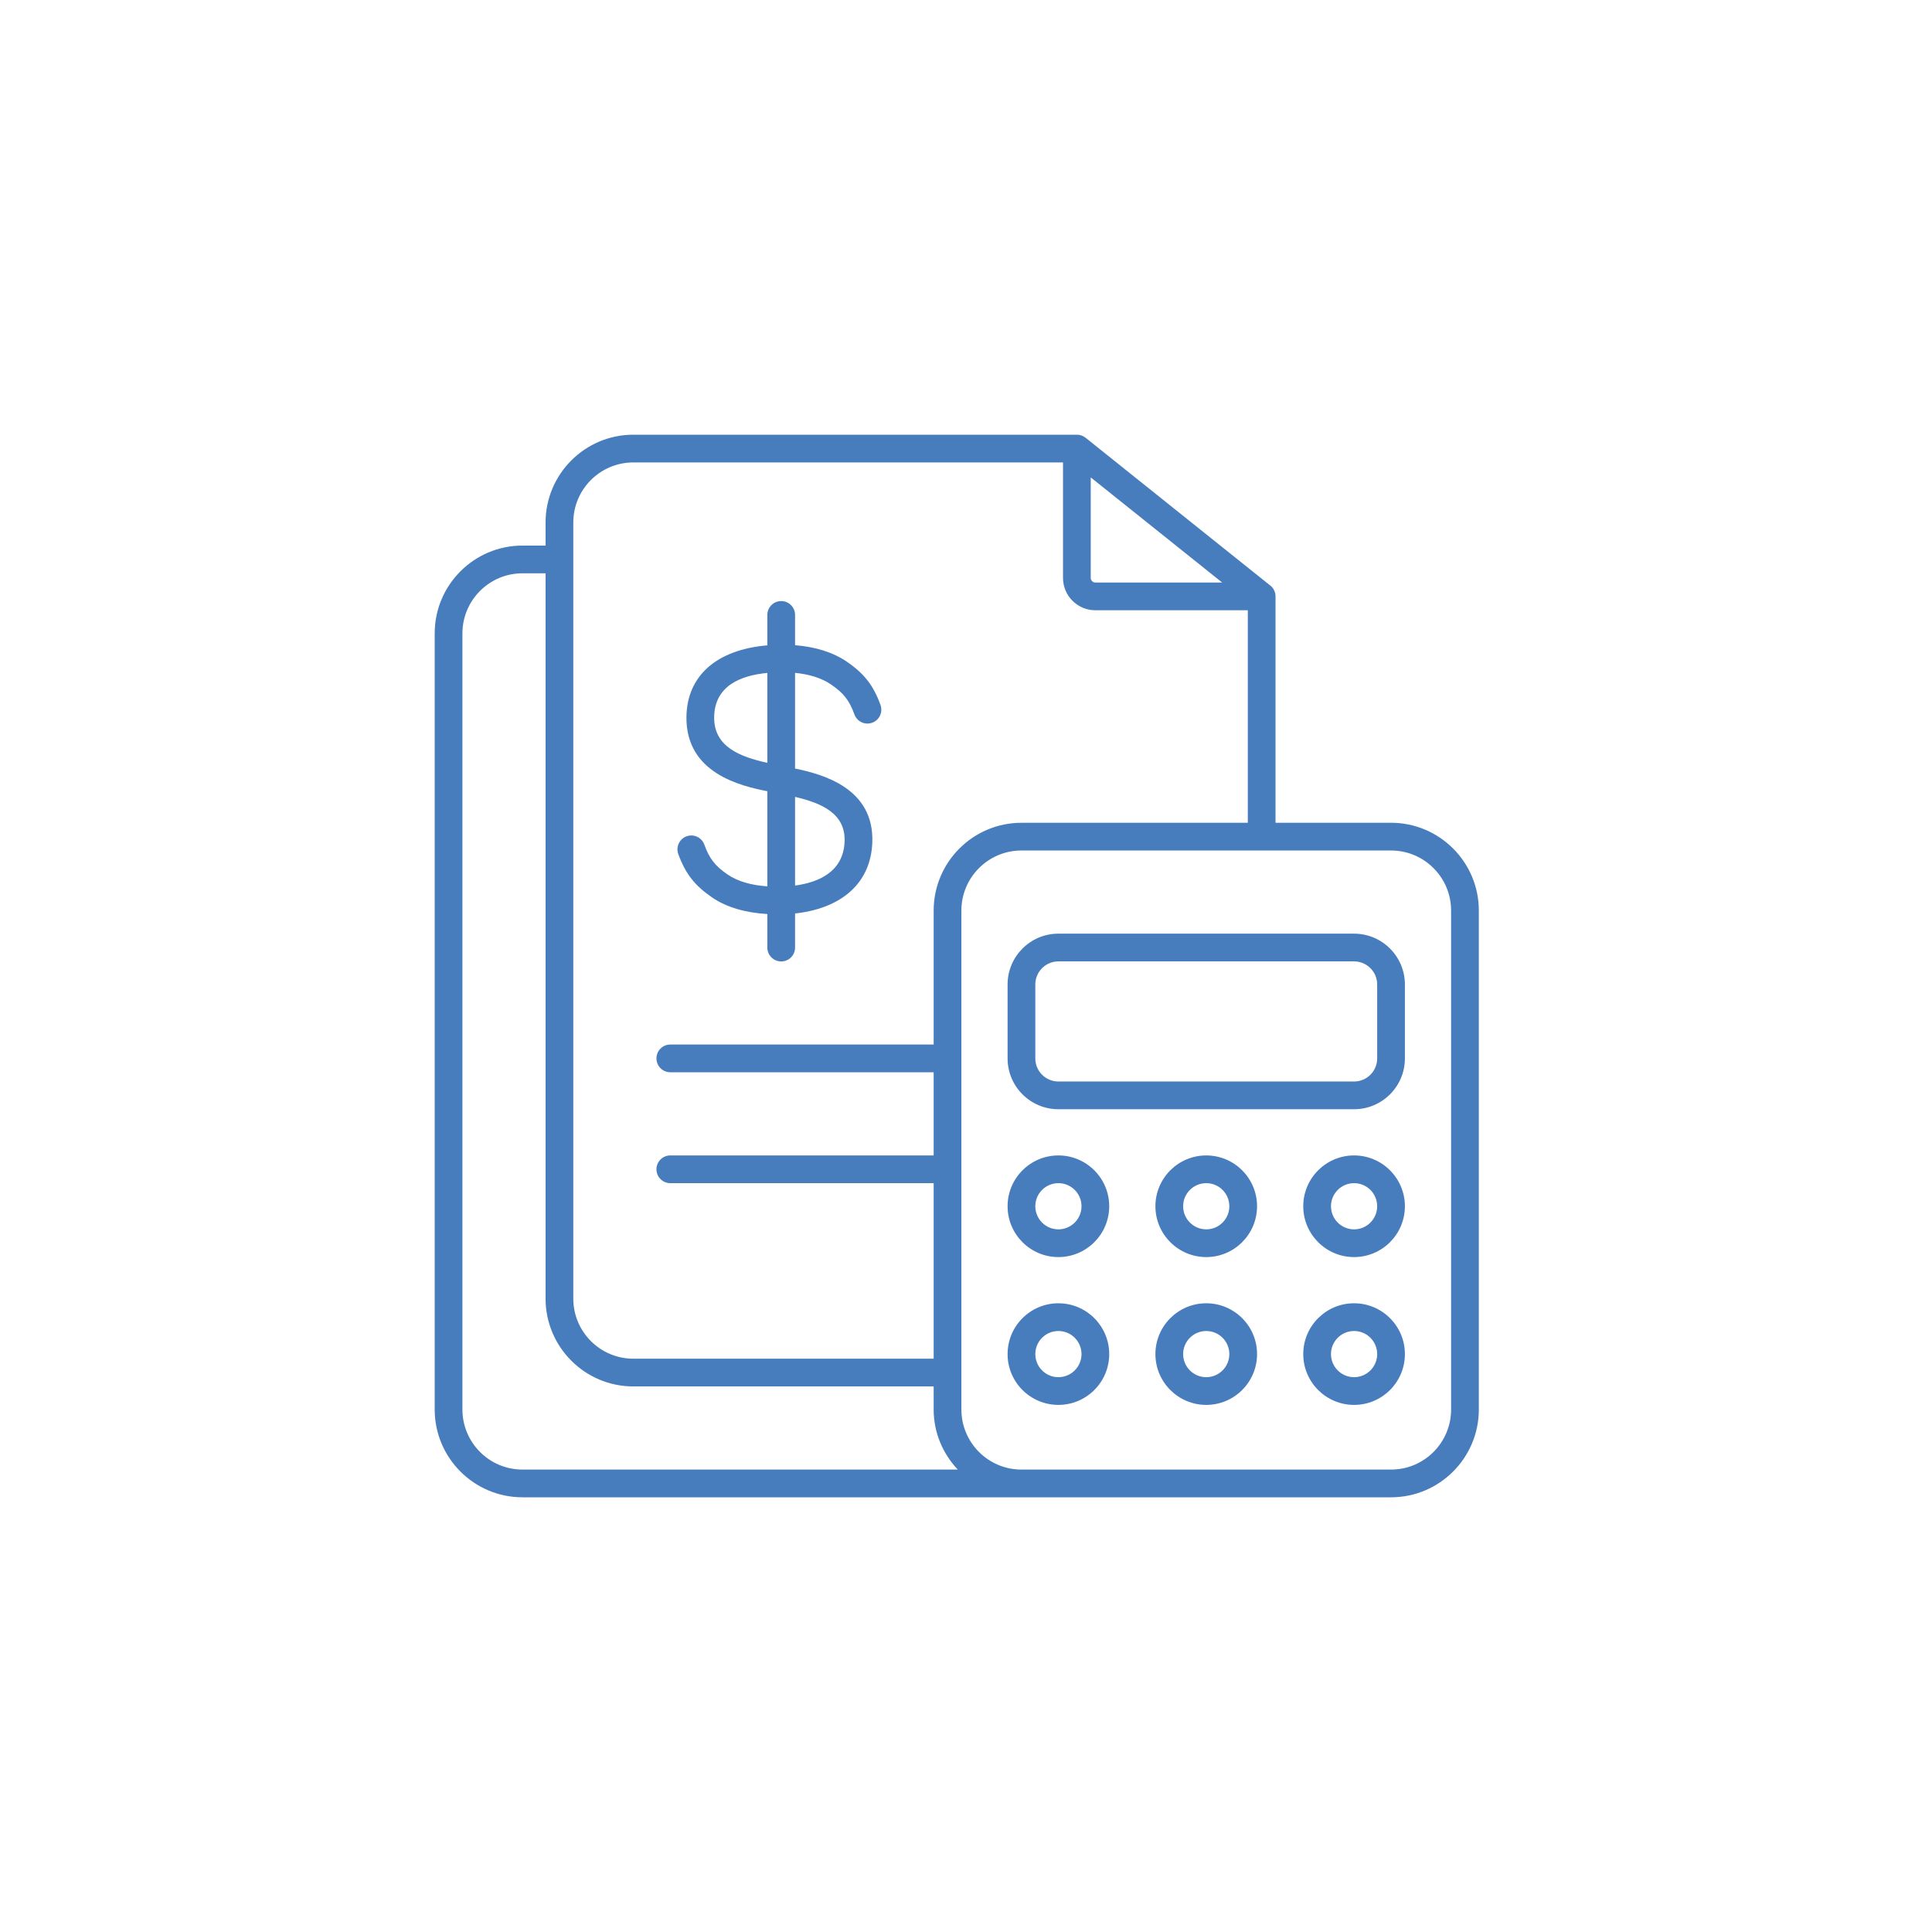 <svg width="80" height="80" viewBox="0 0 80 80" fill="none" xmlns="http://www.w3.org/2000/svg">
<path d="M29.474 37.154C30.081 37.569 30.859 37.794 31.774 37.848V39.237C31.774 39.554 32.03 39.811 32.348 39.811C32.665 39.811 32.922 39.554 32.922 39.237V37.825C34.871 37.611 36.053 36.553 36.12 34.898C36.212 32.641 34.077 32.061 32.922 31.824V27.862C33.528 27.921 34.031 28.082 34.419 28.348C34.936 28.704 35.169 29.002 35.38 29.584C35.489 29.882 35.818 30.035 36.116 29.926C36.415 29.817 36.568 29.488 36.459 29.189C36.164 28.378 35.787 27.894 35.068 27.401C34.494 27.009 33.769 26.785 32.922 26.716V25.463C32.922 25.145 32.665 24.889 32.348 24.889C32.03 24.889 31.774 25.145 31.774 25.463V26.722C29.696 26.898 28.451 27.965 28.424 29.674C28.388 32.023 30.681 32.547 31.774 32.763V36.702C31.102 36.656 30.544 36.495 30.125 36.209C29.608 35.853 29.375 35.554 29.164 34.973C29.055 34.674 28.726 34.523 28.43 34.63C28.131 34.739 27.978 35.068 28.087 35.365C28.382 36.176 28.759 36.66 29.476 37.154L29.474 37.154ZM34.973 34.85C34.921 36.117 33.869 36.541 32.922 36.669V32.998C34.01 33.251 35.02 33.681 34.973 34.85ZM29.572 29.689C29.593 28.394 30.674 27.967 31.774 27.864V31.587C30.645 31.338 29.553 30.923 29.572 29.689ZM57.6 34.07H52.817V24.696C52.817 24.522 52.739 24.357 52.603 24.248L44.951 18.126C44.85 18.044 44.723 18 44.591 18H26.226C24.221 18 22.591 19.63 22.591 21.635V22.591H21.635C19.63 22.591 18 24.221 18 26.226V58.365C18 60.37 19.63 62 21.635 62H57.6C59.605 62 61.235 60.37 61.235 58.365V37.704C61.235 35.699 59.605 34.069 57.6 34.069L57.6 34.07ZM45.165 19.768L50.608 24.122H45.356C45.253 24.122 45.165 24.034 45.165 23.931L45.165 19.768ZM23.739 21.635C23.739 20.263 24.854 19.148 26.226 19.148H44.017V23.931C44.017 24.669 44.618 25.27 45.356 25.27H51.669V34.07H42.295C40.291 34.07 38.661 35.7 38.661 37.705V43.252H27.756C27.439 43.252 27.182 43.509 27.182 43.826C27.182 44.144 27.439 44.4 27.756 44.4H38.661V47.844H27.756C27.439 47.844 27.182 48.1 27.182 48.418C27.182 48.735 27.439 48.992 27.756 48.992H38.661V56.261H26.226C24.854 56.261 23.739 55.146 23.739 53.774L23.739 21.635ZM19.148 58.365V26.226C19.148 24.855 20.263 23.739 21.635 23.739H22.591V53.774C22.591 55.779 24.221 57.409 26.226 57.409H38.661V58.365C38.661 59.33 39.045 60.202 39.66 60.852H21.635C20.263 60.852 19.148 59.737 19.148 58.365ZM60.087 58.365C60.087 59.737 58.972 60.852 57.6 60.852H42.296C40.924 60.852 39.809 59.737 39.809 58.365V37.704C39.809 36.333 40.924 35.217 42.296 35.217H57.6C58.972 35.217 60.087 36.333 60.087 37.704V58.365ZM56.069 38.661H43.826C42.665 38.661 41.722 39.604 41.722 40.766V43.827C41.722 44.988 42.665 45.931 43.826 45.931H56.069C57.231 45.931 58.174 44.988 58.174 43.827V40.766C58.174 39.604 57.231 38.661 56.069 38.661ZM57.026 43.827C57.026 44.355 56.597 44.783 56.069 44.783H43.826C43.298 44.783 42.87 44.355 42.87 43.827V40.766C42.87 40.238 43.298 39.809 43.826 39.809H56.069C56.597 39.809 57.026 40.238 57.026 40.766V43.827ZM43.826 47.844C42.665 47.844 41.722 48.787 41.722 49.948C41.722 51.109 42.665 52.053 43.826 52.053C44.987 52.053 45.93 51.109 45.93 49.948C45.93 48.787 44.987 47.844 43.826 47.844ZM43.826 50.905C43.298 50.905 42.87 50.476 42.87 49.948C42.87 49.42 43.298 48.992 43.826 48.992C44.354 48.992 44.783 49.42 44.783 49.948C44.783 50.476 44.354 50.905 43.826 50.905ZM56.07 47.844C54.908 47.844 53.965 48.787 53.965 49.948C53.965 51.109 54.908 52.053 56.07 52.053C57.231 52.053 58.174 51.109 58.174 49.948C58.174 48.787 57.231 47.844 56.07 47.844ZM56.07 50.905C55.542 50.905 55.113 50.476 55.113 49.948C55.113 49.42 55.542 48.992 56.07 48.992C56.597 48.992 57.026 49.42 57.026 49.948C57.026 50.476 56.597 50.905 56.07 50.905ZM49.948 47.844C48.787 47.844 47.843 48.787 47.843 49.948C47.843 51.109 48.787 52.053 49.948 52.053C51.109 52.053 52.052 51.109 52.052 49.948C52.052 48.787 51.109 47.844 49.948 47.844ZM49.948 50.905C49.42 50.905 48.991 50.476 48.991 49.948C48.991 49.42 49.42 48.992 49.948 48.992C50.476 48.992 50.904 49.42 50.904 49.948C50.904 50.476 50.476 50.905 49.948 50.905ZM43.826 53.966C42.665 53.966 41.722 54.909 41.722 56.07C41.722 57.231 42.665 58.174 43.826 58.174C44.987 58.174 45.93 57.231 45.93 56.07C45.93 54.909 44.987 53.966 43.826 53.966ZM43.826 57.026C43.298 57.026 42.87 56.598 42.87 56.07C42.87 55.542 43.298 55.114 43.826 55.114C44.354 55.114 44.783 55.542 44.783 56.07C44.783 56.598 44.354 57.026 43.826 57.026ZM56.07 53.966C54.908 53.966 53.965 54.909 53.965 56.07C53.965 57.231 54.908 58.174 56.07 58.174C57.231 58.174 58.174 57.231 58.174 56.07C58.174 54.909 57.231 53.966 56.07 53.966ZM56.07 57.026C55.542 57.026 55.113 56.598 55.113 56.07C55.113 55.542 55.542 55.114 56.07 55.114C56.597 55.114 57.026 55.542 57.026 56.07C57.026 56.598 56.597 57.026 56.07 57.026ZM49.948 53.966C48.787 53.966 47.843 54.909 47.843 56.07C47.843 57.231 48.787 58.174 49.948 58.174C51.109 58.174 52.052 57.231 52.052 56.07C52.052 54.909 51.109 53.966 49.948 53.966ZM49.948 57.026C49.42 57.026 48.991 56.598 48.991 56.07C48.991 55.542 49.42 55.114 49.948 55.114C50.476 55.114 50.904 55.542 50.904 56.07C50.904 56.598 50.476 57.026 49.948 57.026Z" fill="#477DBC"/>
</svg>
